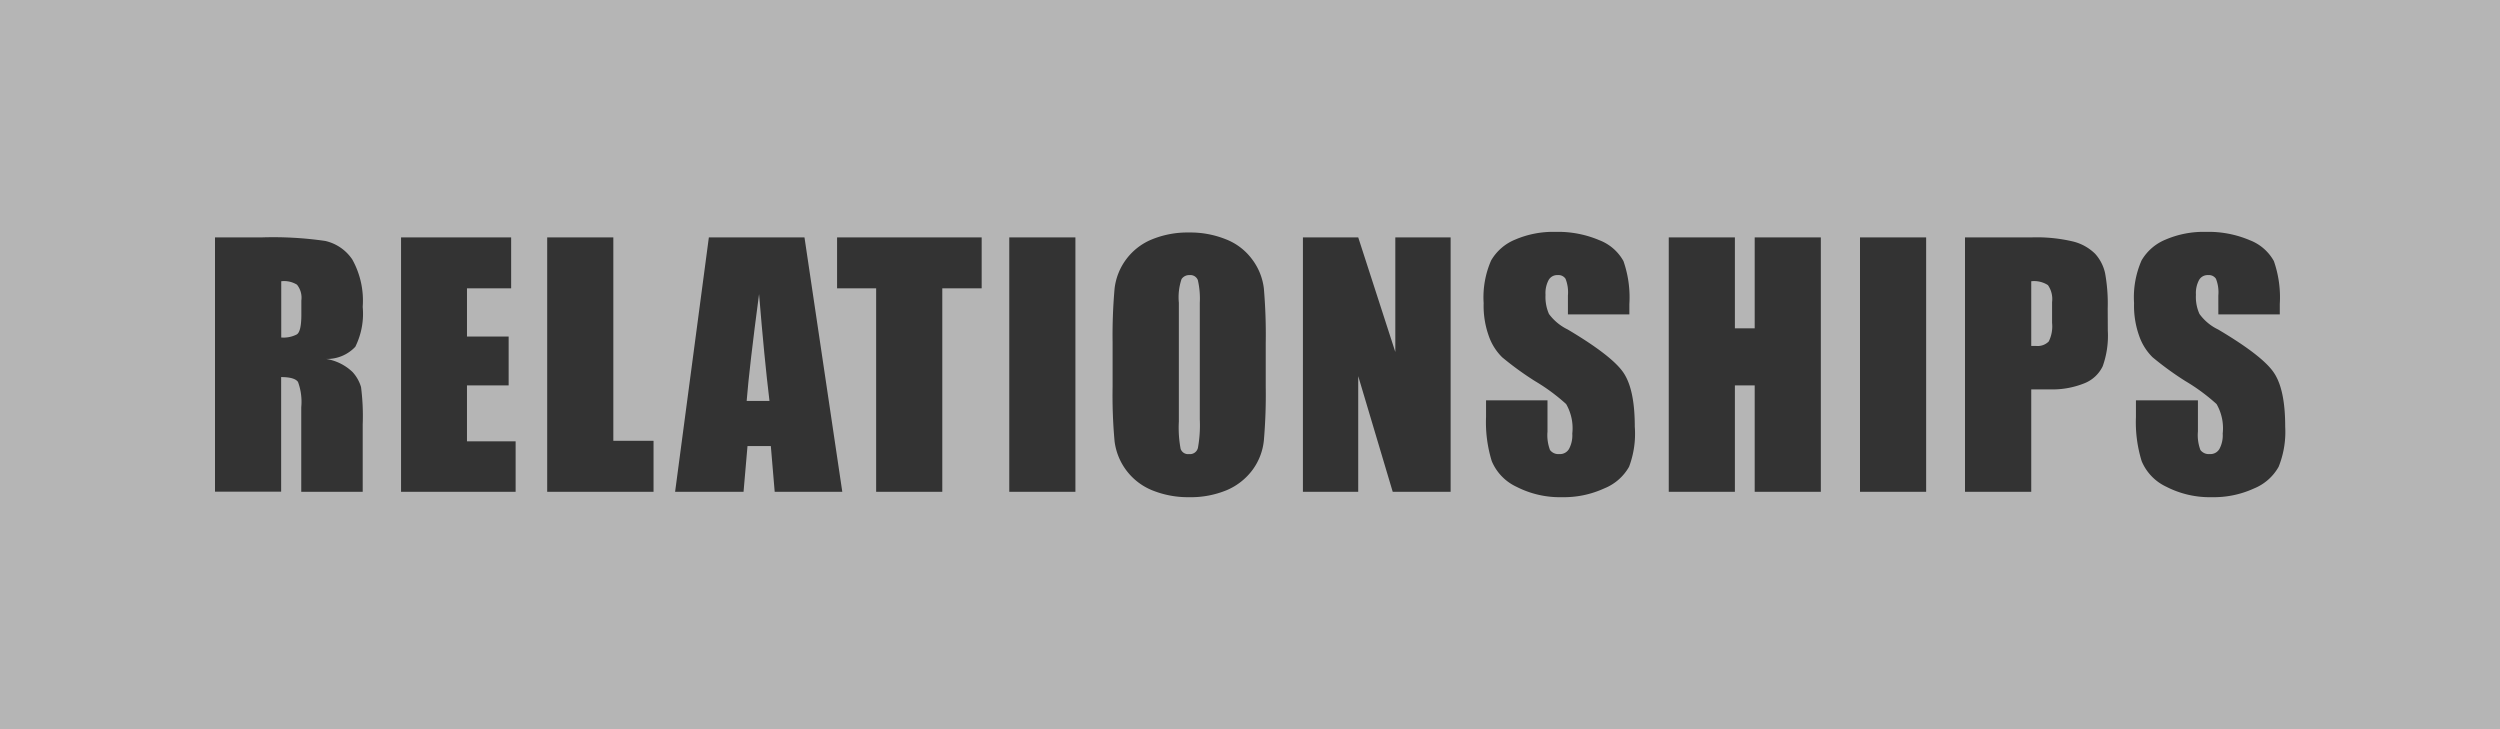 <svg xmlns="http://www.w3.org/2000/svg" viewBox="0 0 240 70"><rect x="0" y="0" width="240" height="70" fill="#333333" stroke="none"/><defs><style>.cls-1{opacity:0.64;}.cls-2{fill:#fff;}</style></defs><title>tag-relationships</title><g id="Layer_2" data-name="Layer 2"><g id="Layer_1-2" data-name="Layer 1"><g class="cls-1"><path class="cls-2" d="M71.68,38.49h2.19q-.5-4.14-1-10.26C72.25,32.91,71.85,36.33,71.68,38.49Z"/><path class="cls-2" d="M195,27v6.21l.46,0a1.5,1.5,0,0,0,1.22-.43A3.25,3.25,0,0,0,197,31V29a2.33,2.33,0,0,0-.4-1.63A2.45,2.45,0,0,0,195,27Z"/><path class="cls-2" d="M27,27V32.4a2.76,2.76,0,0,0,1.5-.3c.29-.19.43-.83.43-1.9V28.85a2,2,0,0,0-.42-1.52A2.35,2.35,0,0,0,27,27Z"/><path class="cls-2" d="M114.19,26.41a.88.88,0,0,0-.76.38,5.44,5.44,0,0,0-.26,2.27V40.47a11,11,0,0,0,.17,2.62.75.75,0,0,0,.81.5A.78.78,0,0,0,115,43a12.12,12.12,0,0,0,.18-2.73V29.06a7.82,7.82,0,0,0-.19-2.18A.77.77,0,0,0,114.19,26.41Z"/><path class="cls-2" d="M0,0V70H240V0ZM33.85,35.72a3.67,3.67,0,0,1,.81,1.44,22,22,0,0,1,.16,3.61v6.44h-5.9V39.1a5.53,5.53,0,0,0-.31-2.43c-.21-.31-.75-.47-1.62-.47v11H20.64V22.79h4.49a34.73,34.73,0,0,1,6.09.34,4.25,4.25,0,0,1,2.6,1.78,8.11,8.11,0,0,1,1,4.55,7.14,7.14,0,0,1-.71,3.83,3.72,3.72,0,0,1-2.79,1.17A4.74,4.74,0,0,1,33.85,35.72ZM49.5,47.21h-11V22.79H49.07v4.89H44.83v4.63h4V37h-4v5.37H49.5Zm13.24,0H52.53V22.79h6.35V42.32h3.86Zm11.63,0L74,42.82H71.76l-.38,4.39H64.81l3.24-24.42h9.18l3.63,24.42ZM94.24,27.68H90.46V47.21H84.11V27.68H80.36V22.79H94.24Zm9,19.53H96.89V22.79h6.35Zm18.27-10.12a51.29,51.29,0,0,1-.18,5.21,5.75,5.75,0,0,1-1.08,2.8,6,6,0,0,1-2.47,1.95,9,9,0,0,1-3.62.68,9.13,9.13,0,0,1-3.52-.65A5.86,5.86,0,0,1,107,42.37a48.37,48.37,0,0,1-.19-5.28V32.91A51.29,51.29,0,0,1,107,27.7,5.82,5.82,0,0,1,110.54,23a9,9,0,0,1,3.62-.68,9.13,9.13,0,0,1,3.52.65,5.7,5.7,0,0,1,2.52,1.92,5.77,5.77,0,0,1,1.13,2.79,52,52,0,0,1,.18,5.28Zm17.75,10.12H133.7l-3.31-11.1v11.1h-5.31V22.79h5.31l3.56,11v-11h5.31Zm17.13-2.4A4.77,4.77,0,0,1,154,46.89a9.3,9.3,0,0,1-4.07.84,9.13,9.13,0,0,1-4.35-1,4.73,4.73,0,0,1-2.37-2.46,12.68,12.68,0,0,1-.55-4.24v-1.6h5.9v3a4.05,4.05,0,0,0,.24,1.77,1,1,0,0,0,.89.39,1,1,0,0,0,.94-.5,2.77,2.77,0,0,0,.31-1.47,4.64,4.64,0,0,0-.59-2.83,18.45,18.45,0,0,0-3-2.21,29.82,29.82,0,0,1-3.14-2.28,5.29,5.29,0,0,1-1.27-2,8.58,8.58,0,0,1-.51-3.2,8.81,8.81,0,0,1,.72-4.1,4.74,4.74,0,0,1,2.31-2,9.23,9.23,0,0,1,3.86-.74,10.12,10.12,0,0,1,4.22.8,4.47,4.47,0,0,1,2.31,2,10.56,10.56,0,0,1,.57,4.12v1h-5.9V28.37a3.51,3.51,0,0,0-.23-1.61.81.81,0,0,0-.75-.35.94.94,0,0,0-.87.47,2.66,2.66,0,0,0-.3,1.42,4.06,4.06,0,0,0,.33,1.84,4.87,4.87,0,0,0,1.8,1.49q4.24,2.52,5.34,4.13c.74,1.08,1.1,2.81,1.1,5.21A9,9,0,0,1,156.39,44.81Zm18.41,2.4h-6.35V37h-1.9V47.21H160.2V22.79h6.35v8.73h1.9V22.79h6.35Zm10.11,0h-6.35V22.79h6.35Zm17.44-15.46a8.7,8.7,0,0,1-.49,3.41,3.29,3.29,0,0,1-1.77,1.64,8.23,8.23,0,0,1-3.37.58H195v9.83h-6.36V22.79h6.4a15.13,15.13,0,0,1,4,.4,4.59,4.59,0,0,1,2.1,1.18,4.08,4.08,0,0,1,.95,1.86,16.4,16.4,0,0,1,.25,3.39Zm16.4,13.06a4.77,4.77,0,0,1-2.36,2.08,9.27,9.27,0,0,1-4.07.84,9.13,9.13,0,0,1-4.35-1,4.73,4.73,0,0,1-2.37-2.46,12.68,12.68,0,0,1-.55-4.24v-1.6H211v3a4.05,4.05,0,0,0,.24,1.77,1,1,0,0,0,.89.39,1,1,0,0,0,.94-.5,2.77,2.77,0,0,0,.31-1.47,4.64,4.64,0,0,0-.59-2.83,18.45,18.45,0,0,0-3-2.21,29.82,29.82,0,0,1-3.14-2.28,5.29,5.29,0,0,1-1.27-2,8.58,8.58,0,0,1-.51-3.2,8.81,8.81,0,0,1,.72-4.1,4.74,4.74,0,0,1,2.31-2,9.24,9.24,0,0,1,3.87-.74,10.1,10.1,0,0,1,4.21.8,4.47,4.47,0,0,1,2.31,2,10.56,10.56,0,0,1,.57,4.12v1h-5.9V28.37a3.51,3.51,0,0,0-.23-1.61.81.81,0,0,0-.75-.35.94.94,0,0,0-.87.47,2.66,2.66,0,0,0-.3,1.42,3.91,3.91,0,0,0,.34,1.84,4.73,4.73,0,0,0,1.79,1.49q4.25,2.52,5.34,4.13c.74,1.08,1.1,2.81,1.1,5.21A9,9,0,0,1,218.75,44.81Z"/></g></g></g></svg>